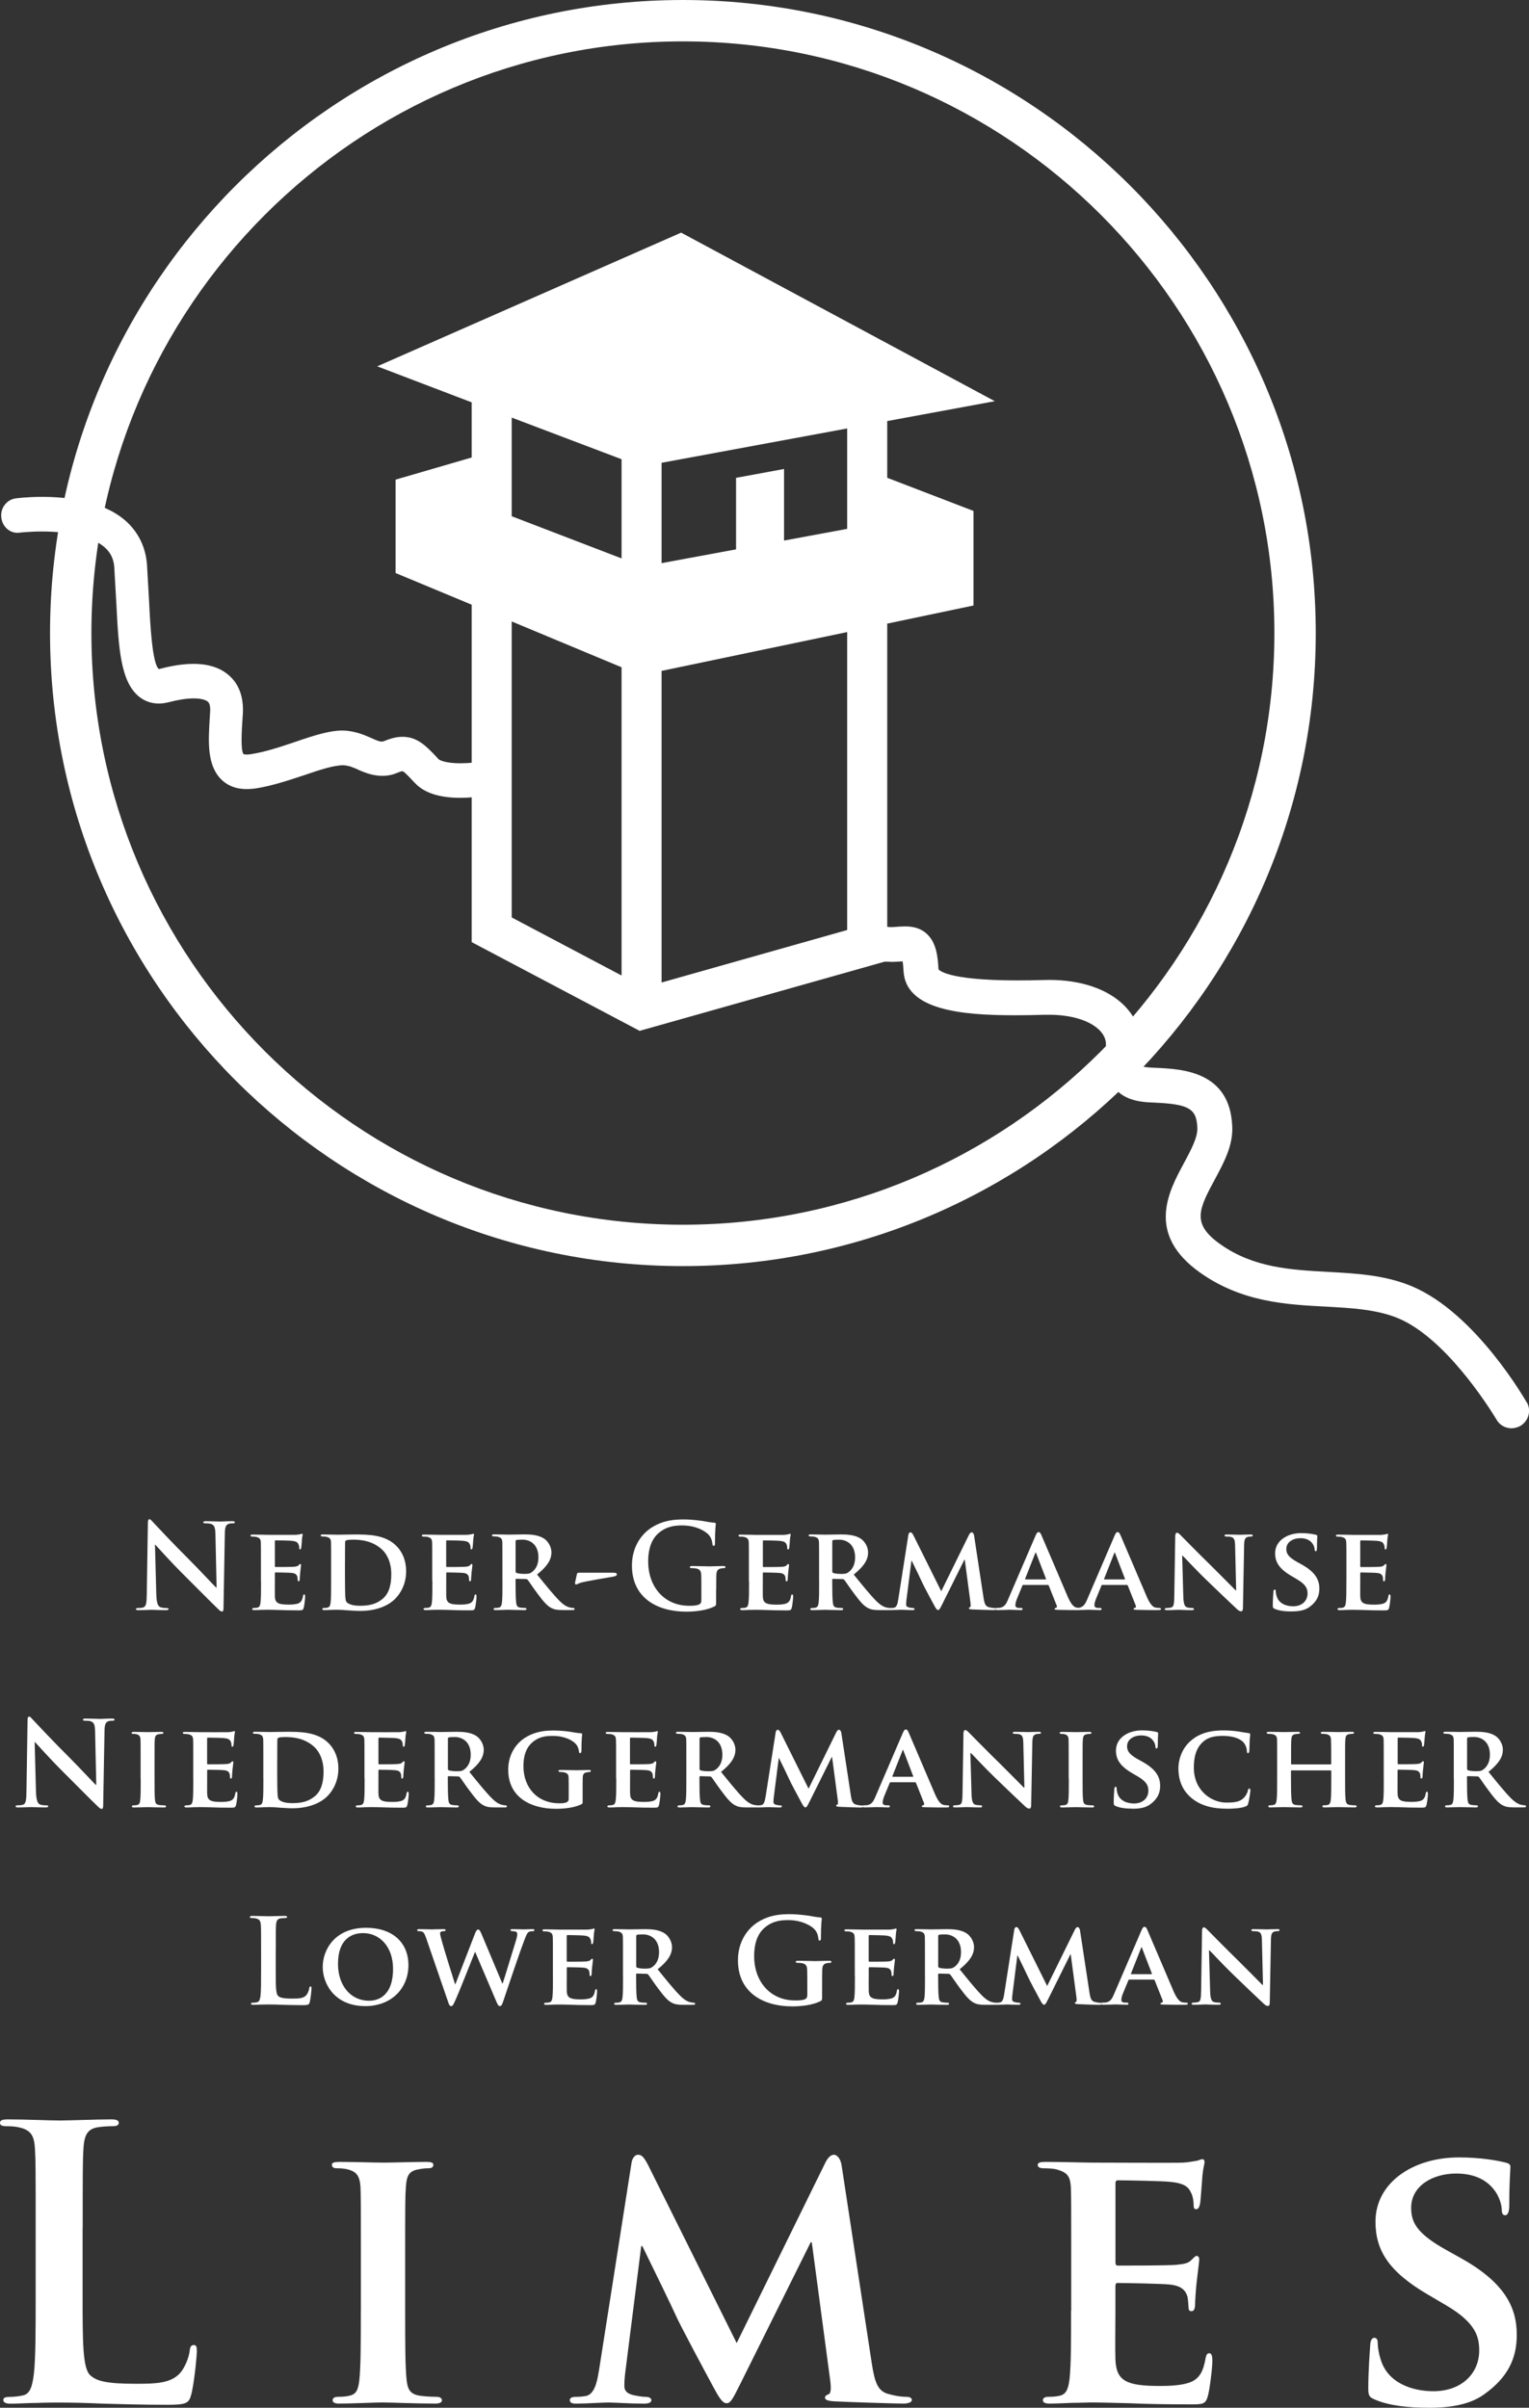 <?xml version="1.0" encoding="UTF-8"?><svg id="Laag_1" xmlns="http://www.w3.org/2000/svg" viewBox="0 0 314.13 494.52"><rect x="0" y="0" width="314.13" height="494.52" fill="#333333" stroke="none"/><defs><style>.cls-1{fill:#ffffff;}</style></defs><path class="cls-1" d="M140.3,260.04c-71.69,0-130.02-58.33-130.02-130.02S68.61,0,140.3,0s130.02,58.33,130.02,130.02-58.33,130.02-130.02,130.02Zm0-251.54c-67.01,0-121.52,54.51-121.52,121.52s54.51,121.52,121.52,121.52,121.52-54.51,121.52-121.52S207.3,8.5,140.3,8.5Z"/><path class="cls-1" d="M182.29,86.48l22.09-4.08-64.44-34.62-62.44,27.46,19.41,7.4v11.32l-15.64,4.55v19.18l15.64,6.51v69.3l34.5,18.22,50.87-14.36v-69.28l17.72-3.72v-19.42l-17.72-6.81v-11.66h0Zm-46.37,115.3v-63.99l38.13-7.97v61.19c-6.37,1.8-28.57,8.07-38.13,10.78m15.3-103.66v14.7l-15.3,2.83v-20.61l38.13-7.05v20.62l-12.97,2.4v-14.7l-9.85,1.82h0Zm-23.52-3.8v20.36l-22.57-8.66v-20.26l22.57,8.55h0Zm-22.57,94.09v-60.78l22.57,9.41v63.3l-.35-.18c-7.05-3.72-18.42-9.73-22.22-11.74"/><path class="cls-1" d="M94.65,156.77c-3.07,0-4.36-.64-4.56-.85l-.62-.68c-1.93-2.01-3.75-3.91-6.77-3.91-1.11,0-2.3,.27-3.62,.82-.36,.15-.57,.16-.7,.16-.46,0-1.1-.28-2.15-.75-1.31-.58-2.94-1.29-5.16-1.49-2.93-.23-6.55,.98-10.38,2.29-2.99,1.01-6.08,2.05-9.04,2.52-.34,.06-.66,.09-.94,.09-.49,0-.69-.1-.68-.08-.63-.78-.35-4.94-.24-6.72l.11-1.71c.15-3.39-.83-6.02-2.94-7.82-2.91-2.51-7.56-2.97-13.91-1.32-.23,.06-.37,.07-.41,.1-1.37-1.05-1.79-9.36-2.01-13.91l-.44-7.65c-.3-3.63-1.88-6.77-4.59-9.07-4.63-3.92-11.77-4.74-16.95-4.74-3.15,0-5.37,.3-5.48,.32-1.84,.27-3.14,2.05-2.9,3.91,.18,1.8,1.61,3.15,3.31,3.15l.42-.03s1.96-.24,4.62-.24c5.81,0,10.36,1.12,12.78,3.16,1.28,1.09,1.93,2.41,2.07,4.1l.44,7.71c.46,8.92,.82,15.98,4.77,19.04,1.67,1.27,3.72,1.64,5.98,1.05,1.98-.51,3.71-.78,5.14-.78,1.91,0,2.66,.47,2.88,.66,.15,.13,.56,.49,.5,1.95l-.11,1.72c-.27,4.65-.55,9.46,2.43,12.36,1.71,1.63,3.95,2.25,7.16,1.78,3.28-.53,6.56-1.62,9.47-2.58l.66-.22c2.81-.96,5.78-1.96,7.79-1.94,1.19,.09,2.14,.5,3.22,1.01,2.05,.91,4.85,1.8,7.78,.56,.67-.28,.97-.34,1.11-.34,.27,0,1.15,.93,2.14,1.98l.52,.54c1.88,1.95,4.98,2.94,9.22,2.94,1.9,0,4.03-.21,6.15-.61l1.62-.31v-7.17l-2.32,.45c-1.84,.36-3.68,.54-5.34,.54"/><path class="cls-1" d="M313.66,288.03c-.11-.18-10.4-18.33-23.62-23.86-5.52-2.31-11.48-2.63-17.34-2.95-7.47-.41-15.19-.84-21.98-5.67-6.02-4.24-4.41-7.24-1.03-13.51,1.79-3.34,3.65-6.8,3.47-10.66-.42-11.36-10.32-11.82-15.63-12.06l-1.2-.06c-1.35-.08-1.71-.29-1.7-.22-.23-.39-.23-2.11-.23-3.78v-.79c0-3.04-1.25-5.85-3.62-8.14-3.41-3.27-8.82-5.07-15.22-5.07l-1.12,.02c-1.92,.06-3.72,.08-5.41,.08-14.89,0-16.19-2.26-16.22-2.29-.13-2.62-.44-5.56-2.5-7.36-1.47-1.29-3.2-1.44-4.37-1.44-.66,0-1.37,.05-2.56,.14h-.57l-2.32-.24v5.28l.22,2.01,2.63,.1,.98-.04c.37-.03,.73-.06,1.13-.07,.06,.42,.13,1.06,.18,2,.45,8,11.84,9.07,22.93,9.07,1.99,0,4.04-.04,6.11-.1h.82c4.49-.01,8.24,1.11,10.29,3.06,.95,.91,1.43,1.92,1.43,2.99v.83c0,4.48,0,10.61,8.74,11.1l1.25,.06c7.08,.32,8.64,1.24,8.79,5.19,.08,1.96-1.26,4.45-2.75,7.23-3.14,5.8-7.89,14.56,3.32,22.5,8.6,6.09,17.77,6.56,25.86,6.98,5.38,.3,10.47,.58,14.83,2.39,9.62,4.02,18.46,17.95,20.15,20.72,.61,1.16,1.81,1.88,3.13,1.88,.61,0,1.21-.16,1.83-.49,1.71-1.02,2.29-3.21,1.31-4.85"/><path class="cls-1" d="M16.99,457.69c0-11.74,0-13.9,.15-16.37,.15-2.7,.77-4.02,2.86-4.4,.93-.15,2.16-.23,3.01-.23,.93,0,1.39-.16,1.39-.7s-.54-.7-1.62-.7c-3.01,0-8.65,.23-10.5,.23-2.08,0-6.95-.23-10.58-.23-1.16,0-1.7,.15-1.7,.7s.46,.7,1.31,.7c1,0,1.93,.08,2.55,.23,2.55,.54,3.17,1.78,3.32,4.4,.15,2.47,.15,4.63,.15,16.37v13.59c0,7.1,0,13.2-.39,16.45-.31,2.24-.69,3.94-2.24,4.25-.69,.15-1.62,.31-2.78,.31-.93,0-1.24,.23-1.24,.62,0,.54,.54,.77,1.54,.77,1.54,0,3.55-.15,5.33-.15,1.85-.08,3.55-.08,4.4-.08,3.16,0,5.95,.08,9.42,.23,3.47,.08,7.49,.23,13.05,.23,4.01,0,4.4-.39,4.86-2.08,.62-2.24,1.16-8.03,1.16-8.88,0-.93-.08-1.31-.62-1.31-.62,0-.77,.46-.85,1.16-.15,1.47-1.08,3.63-2.01,4.63-1.93,2.08-4.94,2.16-9.03,2.16-6.02,0-8.03-.54-9.34-1.7-1.62-1.39-1.62-6.72-1.62-16.6v-13.59h0Zm57.14,16.91c0,6.33,0,11.58-.31,14.28-.23,1.93-.62,2.86-2.01,3.16-.62,.16-1.39,.23-2.39,.23-.85,0-1.08,.39-1.08,.7,0,.46,.46,.69,1.31,.69,2.7,0,7.34-.23,8.88-.23,1.85,0,6.49,.23,10.96,.23,.77,0,1.31-.23,1.31-.69,0-.31-.31-.7-1.08-.7-1,0-2.55-.08-3.47-.23-2.01-.31-2.47-1.31-2.7-3.09-.31-2.78-.31-8.03-.31-14.36v-11.58c0-9.96,0-11.81,.15-13.9,.15-2.32,.69-3.24,2.55-3.55,.77-.15,1.31-.23,2.01-.23s1.08-.15,1.08-.77c0-.39-.54-.54-1.39-.54-2.62,0-7.03,.15-8.72,.15-1.93,0-6.56-.15-9.11-.15-1.08,0-1.62,.15-1.62,.54,0,.62,.39,.77,1.08,.77,.85,0,1.7,.08,2.47,.31,1.47,.46,2.16,1.24,2.32,3.47,.08,2.08,.08,3.94,.08,13.9v11.58h0Zm48.87,12.51c-.31,2.16-.93,4.79-2.78,5.02-1.08,.15-1.54,.15-2.08,.15-.69,0-1.08,.31-1.08,.62,0,.62,.54,.77,1.24,.77,2.16,0,5.4-.23,6.72-.23,1.23,0,4.32,.23,7.18,.23,1,0,1.62-.15,1.62-.77,0-.31-.46-.62-1.08-.62s-1.24-.08-2.39-.31c-1.16-.23-2.08-.7-2.08-1.93,0-1.08,.08-1.93,.23-3.09l3.24-25.63h.23c2.24,4.56,6.25,12.82,6.79,14.05,.77,1.85,6.18,11.89,7.8,14.9,1.08,2.01,1.85,3.32,2.7,3.32,.77,0,1.16-.62,2.7-3.71l14.59-29.34h.23l3.79,28.41c.23,1.85,.08,2.62-.31,2.78-.46,.15-.77,.39-.77,.7,0,.39,.39,.69,2.01,.77,2.7,.15,12.35,.46,14.05,.46,1,0,1.78-.23,1.78-.77,0-.39-.46-.62-1.08-.62-.85,0-1.93-.08-3.86-.62-2.09-.62-2.7-2.39-3.32-6.48l-6.18-40.54c-.23-1.39-1-2.08-1.54-2.08-.62,0-1.24,.54-1.78,1.62l-18.22,37.06-18.22-36.6c-.93-1.78-1.39-2.08-2.08-2.08-.54,0-1.16,.62-1.31,1.7l-6.72,42.85h0Zm97.05-12.51c0,6.02,0,11.19-.31,13.97-.23,1.93-.62,3.17-2.01,3.47-.62,.16-1.39,.23-2.39,.23-.85,0-1.08,.39-1.08,.7,0,.46,.46,.69,1.31,.69,1.39,0,3.09-.08,4.71-.15,1.62,0,3.09-.08,3.86-.08,2.01,0,4.55,.08,7.87,.16,3.32,.15,7.41,.23,12.51,.23,2.55,0,3.17,0,3.63-1.7,.38-1.31,.93-5.79,.93-7.26,0-.7-.08-1.54-.62-1.54-.46,0-.62,.31-.77,1-.46,2.7-1.24,4.09-2.93,4.87-1.78,.77-4.63,.85-6.41,.85-6.95,0-9.03-1-9.19-5.48-.08-1.93,0-7.49,0-9.73v-5.25c0-.39,.08-.69,.39-.69,1.7,0,9.42,.15,10.65,.31,2.55,.23,3.4,1.24,3.78,2.55,.15,.85,.15,1.7,.23,2.39,0,.31,.15,.54,.62,.54,.62,0,.7-.93,.7-1.47,0-.46,.15-3.09,.31-4.4,.39-3.32,.54-4.4,.54-4.79s-.23-.7-.54-.7-.54,.39-1.08,.85c-.62,.7-1.62,.85-3.24,1-1.54,.15-10.35,.15-11.89,.15-.38,0-.46-.31-.46-.69v-16.21c0-.39,.15-.62,.46-.62,1.39,0,9.5,.15,10.66,.31,3.4,.31,3.94,1.24,4.48,2.39,.38,.77,.46,1.93,.46,2.39,0,.54,.08,.85,.54,.85,.54,0,.69-.77,.77-1.08,.15-.77,.31-3.63,.39-4.32,.15-3.01,.54-3.78,.54-4.25,0-.31-.08-.62-.46-.62-.31,0-.7,.23-1.08,.31-.54,.08-1.62,.31-2.86,.39-1.31,.08-16.37,0-18.53,0-1.93,0-6.25-.15-9.8-.15-1,0-1.54,.15-1.54,.62s.46,.69,1.16,.69c1,0,2.16,.08,2.7,.23,2.16,.62,2.78,1.31,2.94,3.55,.08,2.08,.08,3.94,.08,13.9v11.58h0Zm73.43,19.92c3.63,0,8.11-.39,11.35-2.7,4.94-3.48,6.79-7.41,6.79-12.28,0-5.94-2.78-10.96-11.74-15.9l-2.78-1.55c-6.1-3.4-7.18-5.71-7.18-8.65,0-4.48,4.4-7.03,9.26-7.03,4.4,0,6.56,1.85,7.57,3.09,1.47,1.7,1.78,3.71,1.78,4.32,0,.77,.23,1.16,.7,1.16,.54,0,.85-.7,.85-2.08,0-5.17,.23-7.03,.23-7.87,0-.46-.31-.7-.93-.85-1.78-.46-5.25-1.08-9.65-1.08-9.42,0-17.14,5.17-17.14,13.2,0,5.79,2.62,10.19,10.65,14.9l3.94,2.32c6.02,3.55,6.72,6.41,6.72,9.26,0,4.63-3.55,8.34-9.42,8.34-4.25,0-9.34-1.62-10.81-6.49-.39-1.16-.62-2.55-.62-3.4,0-.46-.08-1.08-.7-1.08-.54,0-.85,.7-.85,1.7-.08,1.08-.39,5.17-.39,8.72,0,1.47,.23,1.78,1.31,2.24,2.93,1.31,7.1,1.7,11.04,1.7h0Z"/><path class="cls-1" d="M56.66,400.51c0-3.67,0-4.35,.05-5.12,.05-.85,.24-1.26,.89-1.38,.29-.05,.68-.07,.94-.07,.29,0,.44-.05,.44-.22s-.17-.22-.51-.22c-.94,0-2.71,.07-3.29,.07-.65,0-2.17-.07-3.31-.07-.36,0-.53,.05-.53,.22s.14,.22,.41,.22c.31,0,.6,.02,.8,.07,.8,.17,.99,.56,1.04,1.38,.05,.77,.05,1.45,.05,5.12v4.25c0,2.22,0,4.13-.12,5.14-.1,.7-.22,1.23-.7,1.33-.22,.05-.51,.1-.87,.1-.29,0-.39,.07-.39,.19,0,.17,.17,.24,.48,.24,.48,0,1.11-.05,1.67-.05,.58-.02,1.11-.02,1.38-.02,.99,0,1.86,.02,2.95,.07,1.09,.02,2.34,.07,4.08,.07,1.26,0,1.38-.12,1.52-.65,.19-.7,.36-2.51,.36-2.78,0-.29-.02-.41-.19-.41-.19,0-.24,.15-.27,.36-.05,.46-.34,1.13-.63,1.45-.6,.65-1.55,.68-2.83,.68-1.88,0-2.51-.17-2.92-.53-.51-.43-.51-2.1-.51-5.19v-4.25h0Zm18.34,11.52c5.48,0,8.91-3.7,8.91-8.41s-3.33-7.68-8.7-7.68c-6.45,0-8.91,4.54-8.91,8.04s2.51,8.04,8.7,8.04h0Zm.87-1.11c-4.01,0-6.43-3.33-6.43-7.56,0-5.07,2.78-6.33,5.15-6.33,3.43,0,6.16,2.8,6.16,7.34,0,5.85-3.38,6.55-4.88,6.55h0Zm16.23,.36c.19,.53,.31,.75,.58,.75,.31,0,.43-.24,.82-1.09,.87-1.88,3.72-9.16,4.08-10.03h.05l4.32,10.12c.31,.75,.46,.99,.75,.99,.31,0,.43-.24,.68-.97,1.04-3.07,3.21-9.59,4.2-12.17,.44-1.18,.68-1.96,1.18-2.15,.24-.07,.53-.1,.75-.1,.19,0,.29-.1,.29-.24,0-.12-.15-.17-.39-.17-.7,0-1.62,.05-1.76,.05-.19,0-1.16-.05-2.27-.05-.34,0-.51,.05-.51,.19,0,.12,.17,.22,.36,.22,.85,0,1.04,.24,1.04,.58,0,.29-.07,.7-.22,1.18-.75,2.39-2.37,7.8-2.78,8.99h-.07l-4.25-10.12c-.27-.65-.46-.97-.7-.97-.19,0-.41,.17-.63,.75l-4.06,10.48h-.07c-.31-.94-2.25-7.15-2.61-8.5-.27-.94-.46-1.62-.46-1.88,0-.22,.02-.34,.22-.41,.17-.07,.36-.1,.53-.1,.22,0,.39-.07,.39-.22s-.14-.19-.46-.19c-1.23,0-2.27,.05-2.46,.05s-1.38-.05-2.46-.05c-.31,0-.48,.05-.48,.19s.12,.22,.34,.22c.19,0,.6,.02,.82,.17,.31,.19,.48,.68,.75,1.42l4.49,13.04h0Zm21.5-5.48c0,1.89,0,3.5-.1,4.37-.07,.6-.19,.99-.63,1.09-.19,.05-.44,.07-.75,.07-.27,0-.34,.12-.34,.22,0,.15,.15,.22,.41,.22,.43,0,.97-.02,1.47-.05,.51,0,.97-.02,1.21-.02,.63,0,1.43,.02,2.46,.05,1.04,.05,2.32,.07,3.91,.07,.8,0,.99,0,1.14-.53,.12-.41,.29-1.81,.29-2.27,0-.22-.02-.48-.19-.48-.14,0-.19,.1-.24,.31-.15,.85-.39,1.28-.92,1.52-.56,.24-1.45,.27-2.01,.27-2.17,0-2.83-.31-2.87-1.71-.02-.6,0-2.34,0-3.04v-1.64c0-.12,.02-.22,.12-.22,.53,0,2.95,.05,3.33,.1,.8,.07,1.06,.39,1.18,.8,.05,.26,.05,.53,.07,.75,0,.1,.05,.17,.19,.17,.19,0,.22-.29,.22-.46,0-.14,.05-.97,.1-1.38,.12-1.04,.17-1.38,.17-1.5s-.07-.22-.17-.22-.17,.12-.34,.26c-.19,.22-.51,.27-1.01,.31-.48,.05-3.24,.05-3.72,.05-.12,0-.15-.1-.15-.22v-5.07c0-.12,.05-.19,.15-.19,.43,0,2.97,.05,3.33,.1,1.06,.1,1.23,.39,1.4,.75,.12,.24,.15,.6,.15,.75,0,.17,.02,.27,.17,.27,.17,0,.22-.24,.24-.34,.05-.24,.1-1.13,.12-1.35,.05-.94,.17-1.18,.17-1.33,0-.1-.02-.19-.14-.19-.1,0-.22,.07-.34,.1-.17,.02-.51,.1-.89,.12-.41,.02-5.12,0-5.8,0-.6,0-1.96-.05-3.07-.05-.31,0-.48,.05-.48,.19s.15,.22,.36,.22c.31,0,.68,.02,.85,.07,.68,.19,.87,.41,.92,1.11,.02,.65,.02,1.23,.02,4.35v3.62h0Zm14.4,0c0,1.89,0,3.5-.1,4.37-.07,.6-.19,.99-.63,1.09-.19,.05-.44,.07-.75,.07-.27,0-.34,.12-.34,.22,0,.15,.14,.22,.41,.22,.85,0,2.2-.07,2.61-.07,.31,0,2.08,.07,3.31,.07,.26,0,.43-.07,.43-.22,0-.1-.1-.22-.27-.22-.27,0-.73-.02-1.04-.07-.65-.1-.75-.48-.82-1.09-.1-.87-.12-2.46-.12-4.37v-.29c0-.12,.07-.17,.17-.17l1.91,.05c.15,0,.27,.02,.39,.14,.27,.31,1.16,1.69,2,2.8,1.18,1.59,1.98,2.56,2.9,3.02,.56,.29,1.14,.41,2.32,.41h2.03c.27,0,.41-.05,.41-.22,0-.1-.1-.22-.27-.22s-.29,0-.51-.05c-.34-.07-1.09-.17-2.27-1.35-1.28-1.28-2.78-3.14-4.66-5.46,2.08-1.67,2.95-3.02,2.95-4.54,0-1.38-.89-2.42-1.5-2.83-1.13-.75-2.68-.87-4.03-.87-.65,0-2.58,.05-3.31,.05-.43,0-1.79-.05-2.9-.05-.31,0-.48,.05-.48,.19s.14,.22,.36,.22c.31,0,.68,.02,.85,.07,.68,.19,.87,.41,.92,1.11,.02,.65,.02,1.23,.02,4.35v3.62h0Zm2.71-8.14c0-.17,.05-.24,.19-.29,.22-.05,.73-.07,1.26-.07,1.26,0,3.24,.75,3.24,3.65,0,1.69-.72,2.58-1.38,3.04-.36,.26-.65,.34-1.5,.34-.53,0-1.16-.05-1.62-.19-.14-.07-.19-.14-.19-.36v-6.11h0Zm38.19,9.83c0-1.21,0-2.17,.03-2.9,.02-.85,.26-1.26,.92-1.38,.29-.05,.46-.07,.65-.07,.17,0,.31-.05,.31-.19,0-.19-.17-.24-.48-.24-.8,0-2.08,.07-2.83,.07s-2.25-.07-3.5-.07c-.34,0-.51,.05-.51,.24,0,.15,.15,.19,.36,.19,.34,0,.75,.02,.94,.07,.8,.17,1.02,.56,1.04,1.38,.03,.72,.03,1.64,.03,2.85v2.27c0,.41-.1,.73-.46,.89-.58,.26-1.43,.26-2.05,.26-5.1,0-8.41-3.89-8.41-9.08,0-2.97,.87-4.78,2.22-5.92,1.69-1.4,3.46-1.5,4.78-1.5,2.73,0,4.66,1.11,5.39,1.88,.63,.68,.75,1.45,.82,2.01,.02,.19,.07,.31,.24,.31,.19,0,.27-.12,.27-.51,0-3.02,.17-3.7,.17-3.96,0-.17-.05-.27-.34-.29-.56-.02-1.4-.17-1.91-.27-.48-.1-2.61-.39-4.27-.39-2.03,0-4.18,.17-6.5,1.57-2.2,1.33-4.2,4.03-4.2,7.9,0,6.67,5.24,9.47,11.16,9.47,1.88,0,4.25-.27,5.82-1.09,.29-.17,.31-.22,.31-.87v-2.66h0Zm6.74-1.69c0,1.89,0,3.5-.1,4.37-.07,.6-.19,.99-.63,1.09-.19,.05-.43,.07-.75,.07-.27,0-.34,.12-.34,.22,0,.15,.14,.22,.41,.22,.44,0,.97-.02,1.47-.05,.51,0,.97-.02,1.21-.02,.63,0,1.43,.02,2.46,.05,1.04,.05,2.32,.07,3.91,.07,.8,0,.99,0,1.13-.53,.12-.41,.29-1.81,.29-2.27,0-.22-.02-.48-.19-.48-.14,0-.19,.1-.24,.31-.14,.85-.38,1.28-.92,1.52-.55,.24-1.45,.27-2,.27-2.17,0-2.83-.31-2.87-1.71-.02-.6,0-2.34,0-3.04v-1.64c0-.12,.03-.22,.12-.22,.53,0,2.95,.05,3.33,.1,.8,.07,1.06,.39,1.18,.8,.05,.26,.05,.53,.07,.75,0,.1,.05,.17,.19,.17,.19,0,.22-.29,.22-.46,0-.14,.05-.97,.1-1.38,.12-1.04,.17-1.38,.17-1.5s-.07-.22-.17-.22-.17,.12-.34,.26c-.19,.22-.51,.27-1.01,.31-.48,.05-3.24,.05-3.72,.05-.12,0-.15-.1-.15-.22v-5.07c0-.12,.05-.19,.15-.19,.43,0,2.97,.05,3.33,.1,1.06,.1,1.23,.39,1.4,.75,.12,.24,.15,.6,.15,.75,0,.17,.02,.27,.17,.27,.17,0,.22-.24,.24-.34,.05-.24,.1-1.13,.12-1.35,.05-.94,.17-1.18,.17-1.33,0-.1-.03-.19-.15-.19-.1,0-.22,.07-.34,.1-.17,.02-.51,.1-.89,.12-.41,.02-5.12,0-5.8,0-.6,0-1.96-.05-3.07-.05-.31,0-.48,.05-.48,.19s.14,.22,.36,.22c.31,0,.68,.02,.84,.07,.68,.19,.87,.41,.92,1.11,.03,.65,.03,1.23,.03,4.35v3.62h0Zm14.4,0c0,1.89,0,3.5-.1,4.37-.07,.6-.19,.99-.63,1.09-.19,.05-.44,.07-.75,.07-.27,0-.34,.12-.34,.22,0,.15,.14,.22,.41,.22,.85,0,2.2-.07,2.61-.07,.31,0,2.08,.07,3.31,.07,.27,0,.44-.07,.44-.22,0-.1-.1-.22-.27-.22-.27,0-.73-.02-1.04-.07-.65-.1-.75-.48-.82-1.09-.1-.87-.12-2.46-.12-4.37v-.29c0-.12,.07-.17,.17-.17l1.91,.05c.15,0,.27,.02,.39,.14,.27,.31,1.16,1.69,2,2.8,1.19,1.59,1.98,2.56,2.9,3.02,.55,.29,1.13,.41,2.32,.41h2.03c.27,0,.41-.05,.41-.22,0-.1-.1-.22-.27-.22s-.29,0-.51-.05c-.34-.07-1.09-.17-2.27-1.35-1.28-1.28-2.78-3.14-4.66-5.46,2.08-1.67,2.95-3.02,2.95-4.54,0-1.38-.89-2.42-1.5-2.83-1.13-.75-2.68-.87-4.04-.87-.65,0-2.58,.05-3.31,.05-.44,0-1.79-.05-2.9-.05-.31,0-.48,.05-.48,.19s.14,.22,.36,.22c.31,0,.68,.02,.85,.07,.68,.19,.87,.41,.92,1.11,.02,.65,.02,1.23,.02,4.35v3.62h0Zm2.71-8.14c0-.17,.05-.24,.19-.29,.22-.05,.72-.07,1.26-.07,1.26,0,3.24,.75,3.24,3.65,0,1.69-.72,2.58-1.38,3.04-.36,.26-.65,.34-1.5,.34-.53,0-1.16-.05-1.62-.19-.14-.07-.19-.14-.19-.36v-6.11h0Zm13.53,12.05c-.1,.68-.29,1.5-.87,1.57-.34,.05-.48,.05-.65,.05-.22,0-.34,.1-.34,.19,0,.19,.17,.24,.39,.24,.68,0,1.69-.07,2.1-.07,.39,0,1.35,.07,2.25,.07,.31,0,.51-.05,.51-.24,0-.1-.14-.19-.34-.19s-.39-.02-.75-.1c-.36-.07-.65-.22-.65-.6,0-.34,.03-.6,.07-.97l1.01-8.02h.07c.7,1.42,1.96,4.01,2.13,4.4,.24,.58,1.93,3.72,2.44,4.66,.34,.63,.58,1.04,.85,1.04,.24,0,.36-.19,.85-1.16l4.56-9.18h.07l1.18,8.89c.07,.58,.03,.82-.1,.87-.14,.05-.24,.12-.24,.22,0,.12,.12,.22,.63,.24,.85,.05,3.87,.15,4.4,.15,.31,0,.55-.07,.55-.24,0-.12-.14-.19-.34-.19-.27,0-.6-.02-1.21-.19-.65-.19-.85-.75-1.04-2.03l-1.93-12.68c-.07-.44-.31-.65-.48-.65-.19,0-.39,.17-.56,.51l-5.7,11.59-5.7-11.45c-.29-.56-.44-.65-.65-.65-.17,0-.36,.19-.41,.53l-2.1,13.41h0Zm30.73-3.12c.1,0,.17,.02,.22,.14l1.64,4.13c.1,.24-.05,.44-.19,.46-.22,.03-.27,.1-.27,.22,0,.15,.24,.15,.63,.17,1.79,.05,3.33,.05,4.08,.05,.8,0,.92-.05,.92-.22,0-.14-.1-.22-.29-.22-.24,0-.48-.02-.8-.07-.38-.07-.99-.34-1.81-2.2-1.35-3.12-4.9-11.52-5.41-12.66-.22-.46-.31-.65-.63-.65-.22,0-.38,.24-.63,.82l-5.56,12.92c-.43,1.04-.8,1.67-1.76,1.81-.19,0-.44,.02-.63,.02-.17,0-.24,.1-.24,.22,0,.17,.12,.22,.39,.22,1.11,0,2.25-.07,2.46-.07,.68,0,1.67,.07,2.37,.07,.22,0,.34-.05,.34-.22,0-.12-.05-.22-.31-.22h-.31c-.65,0-.84-.22-.84-.58,0-.24,.1-.75,.31-1.26l1.14-2.75c.05-.12,.07-.14,.19-.14h5Zm-4.57-1.14c-.07,0-.12-.05-.07-.14l2.05-5.19c.03-.07,.05-.19,.12-.19,.05,0,.07,.12,.1,.19l2.01,5.22c.02,.07,0,.12-.1,.12h-4.11Zm15.97-4.88h.07c.41,.36,2.66,2.85,4.97,5.07,2.22,2.15,4.88,4.69,6.21,5.92,.22,.22,.51,.43,.87,.43,.17,0,.34-.19,.34-.65l.24-12.95c.02-1.16,.19-1.52,.77-1.69,.27-.07,.44-.07,.65-.07,.24,0,.36-.1,.36-.22,0-.17-.19-.19-.48-.19-1.04,0-1.84,.05-2.08,.05-.46,0-1.59-.05-2.71-.05-.31,0-.53,.02-.53,.19,0,.12,.07,.22,.34,.22,.29,0,.8,0,1.11,.12,.51,.19,.7,.55,.72,1.81l.22,9.13h-.1c-.31-.29-3.14-3.19-4.59-4.61-3.09-3.02-6.28-6.28-6.55-6.55-.36-.36-.65-.68-.92-.68-.22,0-.36,.29-.36,.7l-.19,12.17c-.03,1.79-.1,2.34-.65,2.49-.29,.07-.68,.1-.97,.1-.19,0-.34,.1-.34,.22,0,.19,.19,.22,.48,.22,1.09,0,2.1-.07,2.29-.07,.39,0,1.38,.07,2.75,.07,.29,0,.48-.05,.48-.22,0-.12-.12-.22-.36-.22-.34,0-.75-.02-1.11-.14-.41-.15-.68-.63-.72-2.22l-.24-8.38h0Z"/><path class="cls-1" d="M7.12,357.8h.07c.44,.46,3.12,3.48,5.75,6.09,2.51,2.49,5.6,5.65,7.13,7.1,.27,.27,.56,.53,.82,.53,.22,0,.31-.22,.31-.75l.27-15.24c.02-1.35,.22-1.86,.89-2.05,.29-.07,.48-.07,.73-.07,.29,0,.44-.07,.44-.22,0-.19-.24-.22-.56-.22-1.18,0-2.1,.07-2.37,.07-.51,0-1.67-.07-2.92-.07-.36,0-.63,.02-.63,.22,0,.14,.1,.22,.39,.22,.34,0,.92,0,1.28,.14,.58,.24,.8,.7,.82,2.17l.24,10.85h-.12c-.41-.39-3.67-3.87-5.31-5.51-3.53-3.5-7.2-7.44-7.49-7.75-.41-.43-.63-.75-.89-.75-.24,0-.31,.34-.31,.82l-.22,14.3c-.02,2.1-.12,2.8-.75,2.99-.34,.1-.77,.12-1.09,.12-.24,0-.39,.05-.39,.19,0,.22,.22,.24,.53,.24,1.26,0,2.39-.07,2.61-.07,.46,0,1.43,.07,3,.07,.34,0,.56-.05,.56-.24,0-.14-.14-.19-.41-.19-.39,0-.84-.02-1.26-.17-.48-.17-.8-.8-.85-2.68l-.27-10.15h0Zm21.79,7.46c0,1.98,0,3.62-.1,4.47-.07,.6-.19,.89-.63,.99-.19,.05-.44,.07-.75,.07-.27,0-.34,.12-.34,.22,0,.14,.14,.22,.41,.22,.85,0,2.29-.07,2.78-.07,.58,0,2.03,.07,3.43,.07,.24,0,.41-.07,.41-.22,0-.1-.1-.22-.34-.22-.31,0-.8-.02-1.09-.07-.63-.1-.77-.41-.84-.97-.1-.87-.1-2.51-.1-4.49v-3.62c0-3.12,0-3.7,.05-4.35,.05-.72,.22-1.01,.8-1.11,.24-.05,.41-.07,.63-.07s.34-.05,.34-.24c0-.12-.17-.17-.44-.17-.82,0-2.2,.05-2.73,.05-.6,0-2.05-.05-2.85-.05-.34,0-.51,.05-.51,.17,0,.19,.12,.24,.34,.24,.27,0,.53,.02,.77,.1,.46,.15,.68,.39,.72,1.09,.02,.65,.02,1.23,.02,4.35v3.62h0Zm10.8,0c0,1.88,0,3.5-.1,4.37-.07,.6-.19,.99-.63,1.09-.19,.05-.43,.07-.75,.07-.27,0-.34,.12-.34,.22,0,.14,.14,.22,.41,.22,.43,0,.97-.02,1.47-.05,.51,0,.97-.03,1.21-.03,.63,0,1.43,.03,2.46,.05,1.04,.05,2.32,.07,3.91,.07,.8,0,.99,0,1.14-.53,.12-.41,.29-1.81,.29-2.27,0-.22-.02-.48-.19-.48-.14,0-.19,.1-.24,.31-.14,.84-.39,1.28-.92,1.52-.56,.24-1.45,.27-2,.27-2.17,0-2.83-.31-2.87-1.72-.02-.6,0-2.34,0-3.04v-1.64c0-.12,.02-.22,.12-.22,.53,0,2.95,.05,3.33,.1,.8,.07,1.06,.39,1.18,.8,.05,.27,.05,.53,.07,.75,0,.1,.05,.17,.19,.17,.19,0,.22-.29,.22-.46,0-.14,.05-.97,.1-1.38,.12-1.04,.17-1.38,.17-1.5s-.07-.22-.17-.22-.17,.12-.34,.27c-.19,.22-.51,.27-1.02,.31-.48,.05-3.24,.05-3.72,.05-.12,0-.14-.1-.14-.22v-5.07c0-.12,.05-.19,.14-.19,.43,0,2.97,.05,3.33,.1,1.06,.1,1.23,.39,1.4,.75,.12,.24,.15,.6,.15,.75,0,.17,.02,.27,.17,.27,.17,0,.22-.24,.24-.34,.05-.24,.1-1.14,.12-1.35,.05-.94,.17-1.18,.17-1.33,0-.1-.02-.19-.14-.19-.1,0-.22,.07-.34,.1-.17,.03-.51,.1-.89,.12-.41,.02-5.12,0-5.8,0-.6,0-1.96-.05-3.07-.05-.31,0-.48,.05-.48,.19s.14,.22,.36,.22c.31,0,.68,.02,.85,.07,.68,.19,.87,.41,.92,1.11,.02,.65,.02,1.23,.02,4.35v3.62h0Zm14.4,0c0,1.88,0,3.5-.1,4.37-.07,.6-.19,.99-.63,1.09-.19,.05-.43,.07-.75,.07-.27,0-.34,.12-.34,.22,0,.14,.14,.22,.41,.22,.43,0,.97-.02,1.47-.05,.51,0,.97-.03,1.21-.03,.53,0,1.31,.05,2.15,.12,.85,.05,1.76,.12,2.54,.12,3.91,0,6.16-1.45,7.13-2.42,1.21-1.18,2.32-3.14,2.32-5.73,0-2.44-.94-4.15-2.01-5.22-2.32-2.34-5.89-2.34-8.55-2.34-1.28,0-2.8,.05-3.46,.05-.6,0-1.96-.05-3.07-.05-.31,0-.48,.05-.48,.19s.14,.22,.36,.22c.31,0,.68,.02,.85,.07,.68,.19,.87,.41,.92,1.11,.02,.65,.02,1.23,.02,4.35v3.62h0Zm2.85-3.94c0-1.62,0-3.31,.02-4.01,0-.24,.07-.34,.27-.41,.17-.1,.87-.14,1.3-.14,1.67,0,3.99,.22,5.94,1.96,.94,.82,1.98,2.51,1.98,5.12,0,2.13-.43,3.96-1.81,5.1-1.28,1.06-2.71,1.4-4.64,1.4-1.67,0-2.51-.43-2.78-.82-.17-.22-.22-.94-.24-1.45-.02-.41-.05-1.98-.05-4.16v-2.58h0Zm17.95,3.94c0,1.88,0,3.5-.1,4.37-.07,.6-.19,.99-.63,1.09-.19,.05-.43,.07-.75,.07-.27,0-.34,.12-.34,.22,0,.14,.14,.22,.41,.22,.43,0,.97-.02,1.47-.05,.51,0,.97-.03,1.21-.03,.63,0,1.43,.03,2.46,.05,1.04,.05,2.32,.07,3.91,.07,.8,0,.99,0,1.13-.53,.12-.41,.29-1.81,.29-2.27,0-.22-.02-.48-.19-.48-.15,0-.19,.1-.24,.31-.14,.84-.39,1.28-.92,1.52-.55,.24-1.45,.27-2,.27-2.17,0-2.83-.31-2.87-1.72-.02-.6,0-2.34,0-3.04v-1.64c0-.12,.02-.22,.12-.22,.53,0,2.95,.05,3.33,.1,.8,.07,1.06,.39,1.18,.8,.05,.27,.05,.53,.07,.75,0,.1,.05,.17,.19,.17,.19,0,.22-.29,.22-.46,0-.14,.05-.97,.1-1.38,.12-1.04,.17-1.38,.17-1.5s-.07-.22-.17-.22-.17,.12-.34,.27c-.19,.22-.51,.27-1.01,.31-.48,.05-3.24,.05-3.72,.05-.12,0-.14-.1-.14-.22v-5.07c0-.12,.05-.19,.14-.19,.43,0,2.97,.05,3.33,.1,1.06,.1,1.23,.39,1.4,.75,.12,.24,.14,.6,.14,.75,0,.17,.02,.27,.17,.27,.17,0,.22-.24,.24-.34,.05-.24,.1-1.14,.12-1.35,.05-.94,.17-1.18,.17-1.33,0-.1-.02-.19-.15-.19-.1,0-.22,.07-.34,.1-.17,.03-.51,.1-.89,.12-.41,.02-5.12,0-5.8,0-.6,0-1.96-.05-3.07-.05-.31,0-.48,.05-.48,.19s.14,.22,.36,.22c.31,0,.68,.02,.85,.07,.68,.19,.87,.41,.92,1.11,.02,.65,.02,1.23,.02,4.35v3.62h0Zm14.4,0c0,1.88,0,3.5-.1,4.37-.07,.6-.19,.99-.63,1.09-.19,.05-.43,.07-.75,.07-.27,0-.34,.12-.34,.22,0,.14,.14,.22,.41,.22,.85,0,2.2-.07,2.61-.07,.31,0,2.08,.07,3.31,.07,.27,0,.43-.07,.43-.22,0-.1-.1-.22-.27-.22-.27,0-.73-.02-1.04-.07-.65-.1-.75-.48-.82-1.09-.1-.87-.12-2.46-.12-4.37v-.29c0-.12,.07-.17,.17-.17l1.91,.05c.15,0,.27,.02,.39,.14,.27,.31,1.16,1.69,2.01,2.8,1.18,1.59,1.98,2.56,2.9,3.02,.56,.29,1.13,.41,2.32,.41h2.03c.27,0,.41-.05,.41-.22,0-.1-.1-.22-.27-.22s-.29,0-.51-.05c-.34-.07-1.09-.17-2.27-1.35-1.28-1.28-2.78-3.14-4.66-5.46,2.08-1.67,2.95-3.02,2.95-4.54,0-1.38-.89-2.42-1.5-2.83-1.14-.75-2.68-.87-4.03-.87-.65,0-2.58,.05-3.31,.05-.43,0-1.79-.05-2.9-.05-.31,0-.48,.05-.48,.19s.14,.22,.36,.22c.31,0,.68,.02,.84,.07,.68,.19,.87,.41,.92,1.11,.02,.65,.02,1.23,.02,4.35v3.62h0Zm2.71-8.14c0-.17,.05-.24,.19-.29,.22-.05,.73-.07,1.26-.07,1.26,0,3.24,.75,3.24,3.65,0,1.69-.73,2.58-1.38,3.04-.36,.27-.65,.34-1.5,.34-.53,0-1.16-.05-1.62-.19-.14-.07-.19-.15-.19-.36v-6.11h0Zm27.68,10.46c0-1.01,0-1.84,.02-2.46,.02-.72,.24-1.01,.82-1.11,.24-.05,.41-.07,.58-.07,.15,0,.27-.1,.27-.22,0-.17-.15-.19-.44-.19-.7,0-1.81,.05-2.49,.05-.63,0-2.15-.05-3.26-.05-.29,0-.46,.02-.46,.19,0,.12,.14,.22,.34,.22,.29,0,.65,.02,.82,.07,.68,.19,.89,.41,.92,1.11,.02,.63,.02,1.4,.02,2.42v1.88c0,.36-.1,.58-.41,.73-.51,.22-.94,.22-1.5,.22-4.54,0-7.39-3.21-7.39-7.63,0-2.51,.77-4.04,1.96-5,1.47-1.18,2.95-1.21,4.11-1.21,2.39,0,3.99,.92,4.61,1.57,.56,.58,.68,1.23,.73,1.69,.02,.17,.07,.27,.22,.27,.17,0,.29-.14,.29-.46,0-2.59,.14-3.14,.14-3.38,0-.14-.05-.22-.29-.24-.51-.02-1.26-.14-1.69-.22-.43-.1-2.29-.34-3.77-.34-1.79,0-3.7,.15-5.72,1.33-1.96,1.13-3.72,3.43-3.72,6.71,0,5.68,4.61,8.04,9.83,8.04,1.67,0,3.77-.22,5.19-.92,.27-.14,.27-.17,.27-.72v-2.27h0Zm6.91-2.32c0,1.88,0,3.5-.1,4.37-.07,.6-.19,.99-.63,1.09-.19,.05-.43,.07-.75,.07-.27,0-.34,.12-.34,.22,0,.14,.14,.22,.41,.22,.43,0,.97-.02,1.47-.05,.51,0,.97-.03,1.21-.03,.63,0,1.42,.03,2.46,.05,1.04,.05,2.32,.07,3.91,.07,.8,0,.99,0,1.14-.53,.12-.41,.29-1.81,.29-2.27,0-.22-.03-.48-.19-.48-.14,0-.19,.1-.24,.31-.14,.84-.39,1.28-.92,1.52-.56,.24-1.45,.27-2.01,.27-2.17,0-2.83-.31-2.87-1.72-.02-.6,0-2.34,0-3.04v-1.64c0-.12,.02-.22,.12-.22,.53,0,2.95,.05,3.33,.1,.8,.07,1.06,.39,1.18,.8,.05,.27,.05,.53,.07,.75,0,.1,.05,.17,.19,.17,.19,0,.22-.29,.22-.46,0-.14,.05-.97,.1-1.38,.12-1.04,.17-1.38,.17-1.5s-.07-.22-.17-.22-.17,.12-.34,.27c-.19,.22-.51,.27-1.02,.31-.48,.05-3.24,.05-3.72,.05-.12,0-.15-.1-.15-.22v-5.07c0-.12,.05-.19,.15-.19,.43,0,2.97,.05,3.33,.1,1.06,.1,1.23,.39,1.4,.75,.12,.24,.14,.6,.14,.75,0,.17,.02,.27,.17,.27,.17,0,.22-.24,.24-.34,.05-.24,.1-1.14,.12-1.35,.05-.94,.17-1.18,.17-1.33,0-.1-.02-.19-.14-.19-.1,0-.22,.07-.34,.1-.17,.03-.51,.1-.89,.12-.41,.02-5.12,0-5.8,0-.6,0-1.96-.05-3.07-.05-.31,0-.48,.05-.48,.19s.15,.22,.36,.22c.31,0,.68,.02,.84,.07,.68,.19,.87,.41,.92,1.11,.03,.65,.03,1.23,.03,4.35v3.62h0Zm14.4,0c0,1.88,0,3.5-.1,4.37-.07,.6-.19,.99-.63,1.09-.19,.05-.44,.07-.75,.07-.27,0-.34,.12-.34,.22,0,.14,.14,.22,.41,.22,.85,0,2.2-.07,2.61-.07,.31,0,2.08,.07,3.31,.07,.27,0,.43-.07,.43-.22,0-.1-.1-.22-.27-.22-.27,0-.72-.02-1.04-.07-.65-.1-.75-.48-.82-1.09-.1-.87-.12-2.46-.12-4.37v-.29c0-.12,.07-.17,.17-.17l1.91,.05c.15,0,.27,.02,.39,.14,.27,.31,1.16,1.69,2.01,2.8,1.18,1.59,1.98,2.56,2.9,3.02,.56,.29,1.14,.41,2.32,.41h2.03c.27,0,.41-.05,.41-.22,0-.1-.1-.22-.26-.22s-.29,0-.51-.05c-.34-.07-1.09-.17-2.27-1.35-1.28-1.28-2.78-3.14-4.66-5.46,2.08-1.67,2.95-3.02,2.95-4.54,0-1.38-.89-2.42-1.5-2.83-1.14-.75-2.68-.87-4.04-.87-.65,0-2.58,.05-3.31,.05-.44,0-1.79-.05-2.9-.05-.31,0-.48,.05-.48,.19s.14,.22,.36,.22c.31,0,.68,.02,.85,.07,.68,.19,.87,.41,.92,1.11,.02,.65,.02,1.23,.02,4.35v3.62h0Zm2.71-8.14c0-.17,.05-.24,.19-.29,.22-.05,.72-.07,1.26-.07,1.26,0,3.24,.75,3.24,3.65,0,1.69-.73,2.58-1.38,3.04-.36,.27-.65,.34-1.5,.34-.53,0-1.16-.05-1.62-.19-.15-.07-.19-.15-.19-.36v-6.11h0Zm13.53,12.06c-.1,.68-.29,1.5-.87,1.57-.34,.05-.48,.05-.65,.05-.22,0-.34,.1-.34,.19,0,.19,.17,.24,.39,.24,.68,0,1.69-.07,2.1-.07,.39,0,1.35,.07,2.25,.07,.31,0,.51-.05,.51-.24,0-.1-.14-.19-.34-.19s-.39-.02-.75-.1c-.36-.07-.65-.22-.65-.6,0-.34,.03-.6,.07-.97l1.02-8.02h.07c.7,1.42,1.96,4.01,2.12,4.4,.24,.58,1.93,3.72,2.44,4.66,.34,.63,.58,1.04,.84,1.04,.24,0,.36-.19,.85-1.16l4.57-9.18h.07l1.18,8.89c.07,.58,.03,.82-.1,.87-.15,.05-.24,.12-.24,.22,0,.12,.12,.22,.63,.24,.84,.05,3.87,.15,4.4,.15,.31,0,.55-.07,.55-.24,0-.12-.14-.19-.34-.19-.27,0-.6-.02-1.21-.19-.65-.19-.85-.75-1.04-2.03l-1.93-12.68c-.07-.44-.31-.65-.48-.65-.19,0-.39,.17-.55,.51l-5.7,11.6-5.7-11.45c-.29-.56-.44-.65-.65-.65-.17,0-.36,.19-.41,.53l-2.1,13.41h0Zm30.73-3.12c.1,0,.17,.02,.22,.14l1.64,4.13c.1,.24-.05,.44-.19,.46-.22,.02-.27,.1-.27,.22,0,.14,.24,.14,.63,.17,1.79,.05,3.33,.05,4.08,.05,.8,0,.92-.05,.92-.22,0-.15-.1-.22-.29-.22-.24,0-.48-.02-.8-.07-.39-.07-.99-.34-1.81-2.2-1.35-3.12-4.9-11.52-5.41-12.66-.22-.46-.31-.65-.63-.65-.22,0-.39,.24-.63,.82l-5.56,12.92c-.43,1.04-.8,1.67-1.76,1.81-.19,0-.44,.02-.63,.02-.17,0-.24,.1-.24,.22,0,.17,.12,.22,.39,.22,1.11,0,2.25-.07,2.46-.07,.68,0,1.67,.07,2.37,.07,.22,0,.34-.05,.34-.22,0-.12-.05-.22-.31-.22h-.31c-.65,0-.85-.22-.85-.58,0-.24,.1-.75,.31-1.26l1.14-2.75c.05-.12,.07-.14,.19-.14h5Zm-4.56-1.14c-.07,0-.12-.05-.07-.14l2.05-5.19c.03-.07,.05-.19,.12-.19,.05,0,.07,.12,.1,.19l2,5.22c.02,.07,0,.12-.1,.12h-4.11Zm15.97-4.88h.07c.41,.36,2.66,2.85,4.97,5.07,2.22,2.15,4.88,4.69,6.21,5.92,.22,.22,.51,.43,.87,.43,.17,0,.34-.19,.34-.65l.24-12.95c.03-1.16,.19-1.52,.77-1.69,.27-.07,.43-.07,.65-.07,.24,0,.36-.1,.36-.22,0-.17-.19-.19-.48-.19-1.04,0-1.84,.05-2.08,.05-.46,0-1.59-.05-2.71-.05-.31,0-.53,.02-.53,.19,0,.12,.07,.22,.34,.22,.29,0,.8,0,1.11,.12,.51,.19,.7,.56,.72,1.81l.22,9.13h-.1c-.31-.29-3.14-3.19-4.59-4.61-3.09-3.02-6.28-6.28-6.55-6.55-.36-.36-.65-.68-.92-.68-.22,0-.36,.29-.36,.7l-.19,12.17c-.03,1.79-.1,2.34-.65,2.49-.29,.07-.68,.1-.97,.1-.19,0-.34,.1-.34,.22,0,.19,.19,.22,.48,.22,1.09,0,2.1-.07,2.29-.07,.39,0,1.38,.07,2.75,.07,.29,0,.48-.05,.48-.22,0-.12-.12-.22-.36-.22-.34,0-.75-.02-1.11-.14-.41-.15-.68-.63-.72-2.22l-.24-8.38h0Zm20.2,5.22c0,1.98,0,3.62-.1,4.47-.07,.6-.19,.89-.63,.99-.19,.05-.44,.07-.75,.07-.26,0-.34,.12-.34,.22,0,.14,.15,.22,.41,.22,.84,0,2.29-.07,2.78-.07,.58,0,2.03,.07,3.43,.07,.24,0,.41-.07,.41-.22,0-.1-.1-.22-.34-.22-.31,0-.8-.02-1.09-.07-.63-.1-.77-.41-.85-.97-.1-.87-.1-2.51-.1-4.49v-3.62c0-3.12,0-3.7,.05-4.35,.05-.72,.22-1.01,.8-1.11,.24-.05,.41-.07,.63-.07s.34-.05,.34-.24c0-.12-.17-.17-.44-.17-.82,0-2.2,.05-2.73,.05-.6,0-2.05-.05-2.85-.05-.34,0-.51,.05-.51,.17,0,.19,.12,.24,.34,.24,.27,0,.53,.02,.77,.1,.46,.15,.68,.39,.72,1.09,.02,.65,.02,1.23,.02,4.35v3.62h0Zm13.09,6.23c1.13,0,2.54-.12,3.55-.85,1.54-1.09,2.12-2.32,2.12-3.84,0-1.86-.87-3.43-3.67-4.98l-.87-.48c-1.91-1.06-2.25-1.79-2.25-2.71,0-1.4,1.38-2.2,2.9-2.2,1.38,0,2.05,.58,2.37,.97,.46,.53,.55,1.16,.55,1.35,0,.24,.07,.36,.22,.36,.17,0,.27-.22,.27-.65,0-1.62,.07-2.2,.07-2.46,0-.15-.1-.22-.29-.27-.55-.14-1.64-.34-3.02-.34-2.95,0-5.36,1.62-5.36,4.13,0,1.81,.82,3.19,3.33,4.66l1.23,.72c1.88,1.11,2.1,2.01,2.1,2.9,0,1.45-1.11,2.61-2.95,2.61-1.33,0-2.92-.51-3.38-2.03-.12-.36-.19-.8-.19-1.06,0-.14-.02-.34-.22-.34-.17,0-.26,.22-.26,.53-.03,.34-.12,1.62-.12,2.73,0,.46,.07,.55,.41,.7,.92,.41,2.22,.53,3.46,.53h0Zm19.35,0c1.38,0,3-.12,3.84-.46,.36-.14,.46-.24,.56-.6,.22-.7,.46-2.49,.46-2.73,0-.17-.1-.36-.24-.36-.17,0-.22,.1-.27,.41-.07,.39-.36,.97-.72,1.38-.85,.94-1.88,1.09-3.77,1.09-2.85,0-6.62-2.32-6.62-7.2,0-2,.39-3.99,1.96-5.34,.97-.82,2.15-1.16,4.01-1.16,1.96,0,3.38,.51,4.11,1.21,.53,.53,.8,1.26,.82,1.91,0,.26,.05,.43,.22,.43,.19,0,.27-.22,.29-.51,.03-.41,.03-1.55,.07-2.22,.05-.72,.1-.97,.1-1.14,0-.12-.07-.22-.31-.24-.63-.07-1.33-.22-2.12-.34-.97-.12-1.76-.22-3.09-.22-3.17,0-5.2,.82-6.74,2.17-2.03,1.81-2.49,4.23-2.49,5.63,0,1.98,.55,4.3,2.66,6.06,1.93,1.62,4.4,2.22,7.29,2.22h0Zm13.36-9.11c-.07,0-.14-.02-.14-.15v-.43c0-3.12,0-3.87,.05-4.52,.05-.72,.22-1.01,.8-1.11,.24-.05,.43-.07,.6-.07,.27,0,.39-.07,.39-.22s-.14-.19-.44-.19c-.85,0-2.32,.05-2.83,.05-.58,0-1.98-.05-3.12-.05-.29,0-.46,.05-.46,.19s.15,.22,.36,.22c.31,0,.68,.02,.85,.07,.68,.19,.87,.41,.92,1.11,.02,.65,.02,1.23,.02,4.35v3.62c0,1.88,0,3.5-.1,4.37-.07,.6-.19,.99-.63,1.09-.2,.05-.44,.07-.75,.07-.27,0-.34,.12-.34,.22,0,.14,.14,.22,.41,.22,.85,0,2.25-.07,2.73-.07,.6,0,2.08,.07,3.45,.07,.27,0,.44-.07,.44-.22,0-.1-.1-.22-.34-.22-.31,0-.8-.02-1.09-.07-.63-.1-.75-.48-.82-1.06-.1-.89-.12-2.46-.12-4.35v-1.57c0-.1,.07-.12,.14-.12h8.02s.12,.05,.12,.12v1.57c0,1.88,0,3.46-.1,4.32-.07,.6-.19,.99-.63,1.09-.19,.05-.44,.07-.77,.07-.24,0-.34,.12-.34,.22,0,.14,.17,.22,.46,.22,.82,0,2.32-.07,2.8-.07,.58,0,1.98,.07,3.36,.07,.27,0,.44-.07,.44-.22,0-.1-.12-.22-.34-.22-.34,0-.8-.02-1.09-.07-.65-.1-.77-.48-.85-1.06-.1-.89-.1-2.51-.1-4.4v-3.62c0-3.12,0-3.7,.05-4.35,.05-.72,.22-1.01,.77-1.11,.27-.05,.46-.07,.63-.07,.24,0,.39-.07,.39-.22s-.15-.19-.46-.19c-.82,0-2.22,.05-2.73,.05-.55,0-2.05-.05-3.19-.05-.31,0-.46,.05-.46,.19s.12,.22,.36,.22c.29,0,.65,.02,.82,.07,.68,.19,.87,.41,.92,1.11,.03,.65,.05,1.4,.05,4.52v.43c0,.12-.07,.15-.12,.15h-8.02Zm18.91,2.87c0,1.88,0,3.5-.1,4.37-.07,.6-.19,.99-.63,1.09-.19,.05-.43,.07-.75,.07-.27,0-.34,.12-.34,.22,0,.14,.14,.22,.41,.22,.44,0,.96-.02,1.47-.05,.51,0,.96-.03,1.21-.03,.63,0,1.43,.03,2.46,.05,1.04,.05,2.32,.07,3.91,.07,.8,0,.99,0,1.13-.53,.12-.41,.29-1.81,.29-2.27,0-.22-.03-.48-.19-.48-.14,0-.19,.1-.24,.31-.14,.84-.39,1.28-.92,1.52-.55,.24-1.45,.27-2.01,.27-2.17,0-2.83-.31-2.87-1.72-.02-.6,0-2.34,0-3.04v-1.64c0-.12,.02-.22,.12-.22,.53,0,2.95,.05,3.33,.1,.8,.07,1.06,.39,1.19,.8,.05,.27,.05,.53,.07,.75,0,.1,.05,.17,.2,.17,.19,0,.22-.29,.22-.46,0-.14,.05-.97,.1-1.38,.12-1.04,.17-1.38,.17-1.5s-.07-.22-.17-.22-.17,.12-.34,.27c-.19,.22-.51,.27-1.01,.31-.48,.05-3.24,.05-3.72,.05-.12,0-.14-.1-.14-.22v-5.07c0-.12,.05-.19,.14-.19,.44,0,2.97,.05,3.33,.1,1.06,.1,1.23,.39,1.4,.75,.12,.24,.14,.6,.14,.75,0,.17,.03,.27,.17,.27,.17,0,.22-.24,.24-.34,.05-.24,.1-1.14,.12-1.35,.05-.94,.17-1.18,.17-1.33,0-.1-.02-.19-.14-.19-.1,0-.22,.07-.34,.1-.17,.03-.51,.1-.89,.12-.41,.02-5.12,0-5.8,0-.61,0-1.96-.05-3.07-.05-.31,0-.48,.05-.48,.19s.15,.22,.36,.22c.31,0,.68,.02,.85,.07,.68,.19,.87,.41,.92,1.11,.02,.65,.02,1.23,.02,4.35v3.62h0Zm14.4,0c0,1.88,0,3.5-.1,4.37-.07,.6-.19,.99-.63,1.09-.19,.05-.44,.07-.75,.07-.26,0-.34,.12-.34,.22,0,.14,.14,.22,.41,.22,.84,0,2.2-.07,2.61-.07,.31,0,2.08,.07,3.31,.07,.27,0,.43-.07,.43-.22,0-.1-.1-.22-.27-.22-.26,0-.72-.02-1.04-.07-.65-.1-.75-.48-.82-1.09-.1-.87-.12-2.46-.12-4.37v-.29c0-.12,.07-.17,.17-.17l1.91,.05c.14,0,.27,.02,.38,.14,.27,.31,1.16,1.69,2.01,2.8,1.18,1.59,1.98,2.56,2.9,3.02,.56,.29,1.14,.41,2.32,.41h2.03c.27,0,.41-.05,.41-.22,0-.1-.1-.22-.27-.22s-.29,0-.51-.05c-.34-.07-1.09-.17-2.27-1.35-1.28-1.28-2.78-3.14-4.66-5.46,2.08-1.67,2.95-3.02,2.95-4.54,0-1.38-.89-2.42-1.5-2.83-1.14-.75-2.68-.87-4.04-.87-.65,0-2.58,.05-3.31,.05-.44,0-1.79-.05-2.9-.05-.31,0-.48,.05-.48,.19s.14,.22,.36,.22c.31,0,.68,.02,.85,.07,.68,.19,.87,.41,.92,1.11,.02,.65,.02,1.23,.02,4.35v3.62h0Zm2.71-8.14c0-.17,.05-.24,.19-.29,.22-.05,.72-.07,1.26-.07,1.26,0,3.24,.75,3.24,3.65,0,1.69-.73,2.58-1.38,3.04-.36,.27-.65,.34-1.5,.34-.53,0-1.16-.05-1.62-.19-.14-.07-.19-.15-.19-.36v-6.11h0Z"/><path class="cls-1" d="M31.84,317.26h.07c.44,.46,3.12,3.48,5.75,6.09,2.51,2.49,5.61,5.65,7.13,7.1,.27,.27,.56,.53,.82,.53,.22,0,.31-.22,.31-.75l.27-15.24c.02-1.35,.22-1.86,.89-2.05,.29-.07,.48-.07,.73-.07,.29,0,.44-.07,.44-.22,0-.19-.24-.22-.56-.22-1.18,0-2.1,.07-2.37,.07-.51,0-1.67-.07-2.92-.07-.36,0-.63,.02-.63,.22,0,.14,.1,.22,.39,.22,.34,0,.92,0,1.28,.15,.58,.24,.8,.7,.82,2.17l.24,10.85h-.12c-.41-.39-3.67-3.87-5.31-5.51-3.53-3.5-7.2-7.44-7.49-7.75-.41-.44-.63-.75-.89-.75-.24,0-.31,.34-.31,.82l-.22,14.3c-.02,2.1-.12,2.8-.75,3-.34,.1-.77,.12-1.09,.12-.24,0-.39,.05-.39,.19,0,.22,.22,.24,.53,.24,1.26,0,2.39-.07,2.61-.07,.46,0,1.43,.07,3,.07,.34,0,.56-.05,.56-.24,0-.14-.14-.19-.41-.19-.39,0-.85-.03-1.26-.17-.48-.17-.8-.8-.85-2.68l-.27-10.15h0Zm21.79,7.46c0,1.88,0,3.5-.1,4.37-.07,.6-.19,.99-.63,1.09-.19,.05-.43,.07-.75,.07-.26,0-.34,.12-.34,.22,0,.14,.14,.22,.41,.22,.44,0,.97-.02,1.47-.05,.51,0,.97-.02,1.21-.02,.63,0,1.43,.02,2.46,.05,1.04,.05,2.32,.07,3.91,.07,.8,0,.99,0,1.13-.53,.12-.41,.29-1.81,.29-2.27,0-.22-.02-.48-.19-.48-.14,0-.19,.1-.24,.31-.15,.85-.39,1.28-.92,1.52-.55,.24-1.45,.27-2,.27-2.17,0-2.83-.31-2.87-1.71-.02-.6,0-2.34,0-3.04v-1.64c0-.12,.02-.22,.12-.22,.53,0,2.95,.05,3.33,.1,.8,.07,1.06,.39,1.18,.8,.05,.27,.05,.53,.07,.75,0,.1,.05,.17,.19,.17,.19,0,.22-.29,.22-.46,0-.14,.05-.97,.1-1.38,.12-1.04,.17-1.38,.17-1.5s-.07-.22-.17-.22-.17,.12-.34,.27c-.19,.22-.51,.27-1.01,.31-.48,.05-3.24,.05-3.72,.05-.12,0-.14-.1-.14-.22v-5.07c0-.12,.05-.19,.14-.19,.44,0,2.97,.05,3.33,.1,1.06,.1,1.23,.39,1.4,.75,.12,.24,.14,.6,.14,.75,0,.17,.02,.26,.17,.26,.17,0,.22-.24,.24-.34,.05-.24,.1-1.13,.12-1.35,.05-.94,.17-1.18,.17-1.33,0-.1-.02-.19-.14-.19-.1,0-.22,.07-.34,.1-.17,.02-.51,.1-.89,.12-.41,.02-5.12,0-5.8,0-.6,0-1.96-.05-3.07-.05-.31,0-.48,.05-.48,.19s.14,.22,.36,.22c.31,0,.68,.02,.85,.07,.68,.19,.87,.41,.92,1.11,.02,.65,.02,1.23,.02,4.35v3.62h0Zm14.4,0c0,1.88,0,3.5-.1,4.37-.07,.6-.19,.99-.63,1.09-.19,.05-.44,.07-.75,.07-.27,0-.34,.12-.34,.22,0,.14,.14,.22,.41,.22,.44,0,.97-.02,1.47-.05,.51,0,.97-.02,1.21-.02,.53,0,1.3,.05,2.15,.12,.85,.05,1.76,.12,2.54,.12,3.91,0,6.16-1.45,7.13-2.42,1.21-1.18,2.32-3.14,2.32-5.72,0-2.44-.94-4.16-2.01-5.22-2.32-2.34-5.89-2.34-8.55-2.34-1.28,0-2.8,.05-3.45,.05-.6,0-1.96-.05-3.07-.05-.31,0-.48,.05-.48,.19s.14,.22,.36,.22c.31,0,.68,.02,.85,.07,.68,.19,.87,.41,.92,1.11,.02,.65,.02,1.23,.02,4.35v3.62h0Zm2.85-3.94c0-1.62,0-3.31,.02-4.01,0-.24,.07-.34,.27-.41,.17-.1,.87-.14,1.3-.14,1.67,0,3.99,.22,5.94,1.96,.94,.82,1.98,2.51,1.98,5.12,0,2.13-.43,3.96-1.81,5.1-1.28,1.06-2.71,1.4-4.64,1.4-1.67,0-2.51-.44-2.78-.82-.17-.22-.22-.94-.24-1.45-.02-.41-.05-1.98-.05-4.16v-2.58h0Zm17.95,3.94c0,1.88,0,3.5-.1,4.37-.07,.6-.19,.99-.63,1.09-.19,.05-.44,.07-.75,.07-.27,0-.34,.12-.34,.22,0,.14,.14,.22,.41,.22,.44,0,.97-.02,1.47-.05,.51,0,.97-.02,1.21-.02,.63,0,1.43,.02,2.46,.05,1.04,.05,2.32,.07,3.91,.07,.8,0,.99,0,1.14-.53,.12-.41,.29-1.81,.29-2.27,0-.22-.02-.48-.19-.48-.15,0-.19,.1-.24,.31-.15,.85-.39,1.28-.92,1.52-.56,.24-1.45,.27-2,.27-2.17,0-2.83-.31-2.87-1.71-.02-.6,0-2.34,0-3.04v-1.64c0-.12,.02-.22,.12-.22,.53,0,2.95,.05,3.33,.1,.8,.07,1.06,.39,1.18,.8,.05,.27,.05,.53,.07,.75,0,.1,.05,.17,.19,.17,.19,0,.22-.29,.22-.46,0-.14,.05-.97,.1-1.38,.12-1.04,.17-1.38,.17-1.5s-.07-.22-.17-.22-.17,.12-.34,.27c-.19,.22-.51,.27-1.02,.31-.48,.05-3.24,.05-3.72,.05-.12,0-.14-.1-.14-.22v-5.07c0-.12,.05-.19,.14-.19,.44,0,2.97,.05,3.33,.1,1.06,.1,1.23,.39,1.4,.75,.12,.24,.14,.6,.14,.75,0,.17,.02,.26,.17,.26,.17,0,.22-.24,.24-.34,.05-.24,.1-1.13,.12-1.35,.05-.94,.17-1.18,.17-1.33,0-.1-.02-.19-.14-.19-.1,0-.22,.07-.34,.1-.17,.02-.51,.1-.89,.12-.41,.02-5.12,0-5.8,0-.6,0-1.96-.05-3.07-.05-.31,0-.48,.05-.48,.19s.14,.22,.36,.22c.31,0,.68,.02,.84,.07,.68,.19,.87,.41,.92,1.11,.02,.65,.02,1.23,.02,4.35v3.62h0Zm14.4,0c0,1.88,0,3.5-.1,4.37-.07,.6-.19,.99-.63,1.09-.19,.05-.44,.07-.75,.07-.27,0-.34,.12-.34,.22,0,.14,.15,.22,.41,.22,.85,0,2.2-.07,2.61-.07,.31,0,2.08,.07,3.31,.07,.27,0,.43-.07,.43-.22,0-.1-.1-.22-.27-.22-.27,0-.72-.03-1.04-.07-.65-.1-.75-.48-.82-1.09-.1-.87-.12-2.46-.12-4.37v-.29c0-.12,.07-.17,.17-.17l1.91,.05c.14,0,.27,.02,.39,.14,.27,.31,1.16,1.69,2,2.8,1.18,1.59,1.98,2.56,2.9,3.02,.56,.29,1.14,.41,2.32,.41h2.03c.27,0,.41-.05,.41-.22,0-.1-.1-.22-.27-.22s-.29,0-.51-.05c-.34-.07-1.09-.17-2.27-1.35-1.28-1.28-2.78-3.14-4.66-5.46,2.08-1.67,2.95-3.02,2.95-4.54,0-1.38-.89-2.42-1.5-2.83-1.14-.75-2.68-.87-4.03-.87-.65,0-2.58,.05-3.31,.05-.44,0-1.79-.05-2.9-.05-.31,0-.48,.05-.48,.19s.15,.22,.36,.22c.31,0,.68,.02,.85,.07,.68,.19,.87,.41,.92,1.11,.02,.65,.02,1.23,.02,4.35v3.62h0Zm2.7-8.14c0-.17,.05-.24,.19-.29,.22-.05,.72-.07,1.26-.07,1.26,0,3.24,.75,3.24,3.65,0,1.69-.73,2.58-1.38,3.04-.36,.27-.65,.34-1.5,.34-.53,0-1.16-.05-1.62-.19-.15-.07-.19-.15-.19-.36v-6.11h0Zm13.17,6.43c-.41,0-.51,.02-.58,.31l-.36,1.67c-.05,.24,0,.44,.19,.44s.58-.27,1.06-.39c.84-.24,5.27-1.01,6.23-1.16,.68-.12,1.09-.19,1.09-.53,0-.29-.34-.34-.77-.34h-6.86Zm28.05,3.41c0-1.21,0-2.17,.02-2.9,.02-.85,.27-1.26,.92-1.38,.29-.05,.46-.07,.65-.07,.17,0,.31-.05,.31-.19,0-.19-.17-.24-.48-.24-.8,0-2.08,.07-2.83,.07s-2.25-.07-3.5-.07c-.34,0-.51,.05-.51,.24,0,.15,.14,.19,.36,.19,.34,0,.75,.03,.94,.07,.8,.17,1.01,.56,1.04,1.38,.02,.72,.02,1.64,.02,2.85v2.27c0,.41-.1,.72-.46,.89-.58,.27-1.42,.27-2.05,.27-5.1,0-8.41-3.89-8.41-9.08,0-2.97,.87-4.78,2.22-5.92,1.69-1.4,3.46-1.5,4.78-1.5,2.73,0,4.66,1.11,5.39,1.88,.63,.68,.75,1.45,.82,2,.02,.19,.07,.31,.24,.31,.19,0,.27-.12,.27-.51,0-3.02,.17-3.7,.17-3.96,0-.17-.05-.27-.34-.29-.56-.02-1.4-.17-1.91-.27-.48-.1-2.61-.39-4.28-.39-2.03,0-4.18,.17-6.5,1.57-2.2,1.33-4.2,4.03-4.2,7.9,0,6.67,5.24,9.47,11.16,9.47,1.88,0,4.25-.27,5.82-1.09,.29-.17,.31-.22,.31-.87v-2.66h0Zm6.74-1.69c0,1.88,0,3.5-.1,4.37-.07,.6-.19,.99-.63,1.09-.19,.05-.43,.07-.75,.07-.27,0-.34,.12-.34,.22,0,.14,.14,.22,.41,.22,.43,0,.97-.02,1.47-.05,.51,0,.97-.02,1.21-.02,.63,0,1.43,.02,2.46,.05,1.04,.05,2.32,.07,3.91,.07,.8,0,.99,0,1.13-.53,.12-.41,.29-1.81,.29-2.27,0-.22-.03-.48-.19-.48-.14,0-.19,.1-.24,.31-.14,.85-.39,1.28-.92,1.52-.55,.24-1.45,.27-2.01,.27-2.17,0-2.83-.31-2.87-1.71-.02-.6,0-2.34,0-3.04v-1.64c0-.12,.02-.22,.12-.22,.53,0,2.95,.05,3.33,.1,.8,.07,1.06,.39,1.18,.8,.05,.27,.05,.53,.07,.75,0,.1,.05,.17,.2,.17,.19,0,.22-.29,.22-.46,0-.14,.05-.97,.1-1.38,.12-1.04,.17-1.38,.17-1.5s-.07-.22-.17-.22-.17,.12-.34,.27c-.19,.22-.51,.27-1.01,.31-.48,.05-3.24,.05-3.72,.05-.12,0-.14-.1-.14-.22v-5.07c0-.12,.05-.19,.14-.19,.44,0,2.97,.05,3.33,.1,1.06,.1,1.23,.39,1.4,.75,.12,.24,.14,.6,.14,.75,0,.17,.03,.26,.17,.26,.17,0,.22-.24,.24-.34,.05-.24,.1-1.13,.12-1.35,.05-.94,.17-1.18,.17-1.33,0-.1-.02-.19-.14-.19-.1,0-.22,.07-.34,.1-.17,.02-.51,.1-.89,.12-.41,.02-5.12,0-5.8,0-.6,0-1.96-.05-3.07-.05-.31,0-.48,.05-.48,.19s.14,.22,.36,.22c.31,0,.68,.02,.84,.07,.68,.19,.87,.41,.92,1.11,.02,.65,.02,1.23,.02,4.35v3.62h0Zm14.4,0c0,1.88,0,3.5-.1,4.37-.07,.6-.19,.99-.63,1.09-.19,.05-.44,.07-.75,.07-.27,0-.34,.12-.34,.22,0,.14,.14,.22,.41,.22,.84,0,2.2-.07,2.61-.07,.31,0,2.08,.07,3.31,.07,.27,0,.43-.07,.43-.22,0-.1-.1-.22-.27-.22-.27,0-.72-.03-1.04-.07-.65-.1-.75-.48-.82-1.09-.1-.87-.12-2.46-.12-4.37v-.29c0-.12,.07-.17,.17-.17l1.91,.05c.14,0,.26,.02,.38,.14,.27,.31,1.16,1.69,2.01,2.8,1.18,1.59,1.98,2.56,2.9,3.02,.56,.29,1.14,.41,2.32,.41h2.03c.27,0,.41-.05,.41-.22,0-.1-.1-.22-.27-.22s-.29,0-.51-.05c-.34-.07-1.09-.17-2.27-1.35-1.28-1.28-2.78-3.14-4.66-5.46,2.08-1.67,2.95-3.02,2.95-4.54,0-1.38-.89-2.42-1.5-2.83-1.13-.75-2.68-.87-4.03-.87-.65,0-2.59,.05-3.31,.05-.44,0-1.79-.05-2.9-.05-.31,0-.48,.05-.48,.19s.14,.22,.36,.22c.31,0,.68,.02,.85,.07,.68,.19,.87,.41,.92,1.11,.02,.65,.02,1.23,.02,4.35v3.62h0Zm2.7-8.14c0-.17,.05-.24,.19-.29,.22-.05,.72-.07,1.26-.07,1.26,0,3.24,.75,3.24,3.65,0,1.69-.73,2.58-1.38,3.04-.36,.27-.65,.34-1.5,.34-.53,0-1.16-.05-1.62-.19-.14-.07-.19-.15-.19-.36v-6.11h0Zm13.53,12.05c-.1,.68-.29,1.5-.87,1.57-.34,.05-.48,.05-.65,.05-.22,0-.34,.1-.34,.19,0,.19,.17,.24,.38,.24,.68,0,1.69-.07,2.1-.07,.38,0,1.35,.07,2.25,.07,.31,0,.51-.05,.51-.24,0-.1-.15-.19-.34-.19s-.39-.03-.75-.1c-.36-.07-.65-.22-.65-.6,0-.34,.03-.6,.07-.97l1.02-8.02h.07c.7,1.42,1.96,4.01,2.12,4.4,.24,.58,1.93,3.72,2.44,4.66,.34,.63,.58,1.04,.84,1.04,.24,0,.36-.19,.85-1.16l4.57-9.18h.07l1.18,8.89c.07,.58,.03,.82-.1,.87-.15,.05-.24,.12-.24,.22,0,.12,.12,.22,.63,.24,.85,.05,3.87,.14,4.4,.14,.31,0,.56-.07,.56-.24,0-.12-.14-.19-.34-.19-.27,0-.61-.03-1.21-.19-.65-.19-.85-.75-1.04-2.03l-1.93-12.68c-.07-.44-.31-.65-.48-.65-.19,0-.39,.17-.56,.51l-5.7,11.6-5.7-11.45c-.29-.56-.43-.65-.65-.65-.17,0-.36,.19-.41,.53l-2.1,13.41h0Zm30.73-3.12c.1,0,.17,.02,.22,.14l1.64,4.13c.1,.24-.05,.43-.19,.46-.22,.02-.27,.1-.27,.22,0,.14,.24,.14,.63,.17,1.79,.05,3.33,.05,4.08,.05,.8,0,.92-.05,.92-.22,0-.15-.1-.22-.29-.22-.24,0-.48-.03-.8-.07-.39-.07-.99-.34-1.81-2.2-1.35-3.12-4.9-11.52-5.41-12.66-.22-.46-.31-.65-.63-.65-.22,0-.39,.24-.63,.82l-5.56,12.92c-.43,1.04-.8,1.67-1.76,1.81-.19,0-.44,.03-.63,.03-.17,0-.24,.1-.24,.22,0,.17,.12,.22,.39,.22,1.11,0,2.25-.07,2.46-.07,.68,0,1.67,.07,2.37,.07,.22,0,.34-.05,.34-.22,0-.12-.05-.22-.31-.22h-.31c-.65,0-.85-.22-.85-.58,0-.24,.1-.75,.31-1.26l1.13-2.75c.05-.12,.07-.14,.19-.14h5Zm-4.56-1.13c-.07,0-.12-.05-.07-.15l2.05-5.19c.02-.07,.05-.19,.12-.19,.05,0,.07,.12,.1,.19l2.01,5.22c.02,.07,0,.12-.1,.12h-4.11Zm20.8,1.13c.1,0,.17,.02,.22,.14l1.64,4.13c.1,.24-.05,.43-.19,.46-.22,.02-.27,.1-.27,.22,0,.14,.24,.14,.63,.17,1.79,.05,3.33,.05,4.08,.05,.8,0,.92-.05,.92-.22,0-.15-.1-.22-.29-.22-.24,0-.48-.03-.8-.07-.39-.07-.99-.34-1.81-2.2-1.35-3.12-4.9-11.52-5.41-12.66-.22-.46-.31-.65-.63-.65-.22,0-.39,.24-.63,.82l-5.55,12.92c-.44,1.04-.8,1.67-1.77,1.81-.19,0-.43,.03-.63,.03-.17,0-.24,.1-.24,.22,0,.17,.12,.22,.39,.22,1.11,0,2.25-.07,2.46-.07,.68,0,1.67,.07,2.37,.07,.22,0,.34-.05,.34-.22,0-.12-.05-.22-.31-.22h-.31c-.65,0-.85-.22-.85-.58,0-.24,.1-.75,.31-1.26l1.13-2.75c.05-.12,.07-.14,.2-.14h5Zm-4.57-1.13c-.07,0-.12-.05-.07-.15l2.05-5.19c.03-.07,.05-.19,.12-.19,.05,0,.07,.12,.1,.19l2,5.22c.03,.07,0,.12-.1,.12h-4.11Zm15.97-4.88h.07c.41,.36,2.66,2.85,4.98,5.07,2.22,2.15,4.88,4.69,6.21,5.92,.22,.22,.51,.44,.87,.44,.17,0,.34-.19,.34-.65l.24-12.95c.03-1.16,.19-1.52,.77-1.69,.27-.07,.43-.07,.65-.07,.24,0,.36-.1,.36-.22,0-.17-.19-.19-.48-.19-1.04,0-1.84,.05-2.08,.05-.46,0-1.59-.05-2.71-.05-.31,0-.53,.02-.53,.19,0,.12,.07,.22,.34,.22,.29,0,.8,0,1.11,.12,.51,.19,.7,.56,.72,1.81l.22,9.13h-.1c-.31-.29-3.14-3.19-4.59-4.61-3.09-3.02-6.28-6.28-6.55-6.55-.36-.36-.65-.68-.92-.68-.22,0-.36,.29-.36,.7l-.19,12.17c-.03,1.79-.1,2.34-.65,2.49-.29,.07-.68,.1-.97,.1-.19,0-.34,.1-.34,.22,0,.19,.19,.22,.48,.22,1.09,0,2.1-.07,2.29-.07,.39,0,1.38,.07,2.75,.07,.29,0,.48-.05,.48-.22,0-.12-.12-.22-.36-.22-.34,0-.75-.03-1.11-.15-.41-.14-.68-.63-.72-2.22l-.24-8.38h0Zm22.49,11.45c1.13,0,2.54-.12,3.55-.84,1.55-1.09,2.13-2.32,2.13-3.84,0-1.86-.87-3.43-3.67-4.98l-.87-.48c-1.91-1.06-2.25-1.79-2.25-2.7,0-1.4,1.38-2.2,2.9-2.2,1.38,0,2.05,.58,2.37,.97,.46,.53,.55,1.16,.55,1.35,0,.24,.07,.36,.22,.36,.17,0,.26-.22,.26-.65,0-1.62,.07-2.2,.07-2.46,0-.15-.1-.22-.29-.27-.56-.14-1.64-.34-3.02-.34-2.95,0-5.36,1.62-5.36,4.13,0,1.81,.82,3.19,3.33,4.66l1.23,.73c1.88,1.11,2.1,2,2.1,2.9,0,1.45-1.11,2.61-2.95,2.61-1.33,0-2.92-.51-3.38-2.03-.12-.36-.2-.8-.2-1.06,0-.15-.02-.34-.22-.34-.17,0-.27,.22-.27,.53-.02,.34-.12,1.62-.12,2.73,0,.46,.07,.56,.41,.7,.92,.41,2.22,.53,3.45,.53h0Zm11.23-6.23c0,1.88,0,3.5-.1,4.37-.07,.6-.19,.99-.63,1.09-.19,.05-.43,.07-.75,.07-.27,0-.34,.12-.34,.22,0,.14,.14,.22,.41,.22,.44,0,.97-.02,1.47-.05,.51,0,.96-.02,1.21-.02,.63,0,1.43,.02,2.46,.05,1.04,.05,2.32,.07,3.91,.07,.8,0,.99,0,1.14-.53,.12-.41,.29-1.81,.29-2.27,0-.22-.02-.48-.19-.48-.14,0-.19,.1-.24,.31-.14,.85-.39,1.28-.92,1.52-.55,.24-1.45,.27-2,.27-2.17,0-2.83-.31-2.87-1.71-.02-.6,0-2.34,0-3.04v-1.64c0-.12,.02-.22,.12-.22,.53,0,2.95,.05,3.33,.1,.8,.07,1.06,.39,1.18,.8,.05,.27,.05,.53,.07,.75,0,.1,.05,.17,.19,.17,.19,0,.22-.29,.22-.46,0-.14,.05-.97,.1-1.38,.12-1.04,.17-1.38,.17-1.5s-.07-.22-.17-.22-.17,.12-.34,.27c-.19,.22-.51,.27-1.01,.31-.48,.05-3.24,.05-3.72,.05-.12,0-.14-.1-.14-.22v-5.07c0-.12,.05-.19,.14-.19,.44,0,2.97,.05,3.33,.1,1.06,.1,1.23,.39,1.4,.75,.12,.24,.15,.6,.15,.75,0,.17,.02,.26,.17,.26,.17,0,.22-.24,.24-.34,.05-.24,.1-1.13,.12-1.35,.05-.94,.17-1.18,.17-1.33,0-.1-.02-.19-.14-.19-.1,0-.22,.07-.34,.1-.17,.02-.51,.1-.89,.12-.41,.02-5.12,0-5.8,0-.6,0-1.96-.05-3.07-.05-.31,0-.48,.05-.48,.19s.14,.22,.36,.22c.31,0,.68,.02,.85,.07,.68,.19,.87,.41,.92,1.11,.03,.65,.03,1.23,.03,4.35v3.62h0Z"/></svg>
